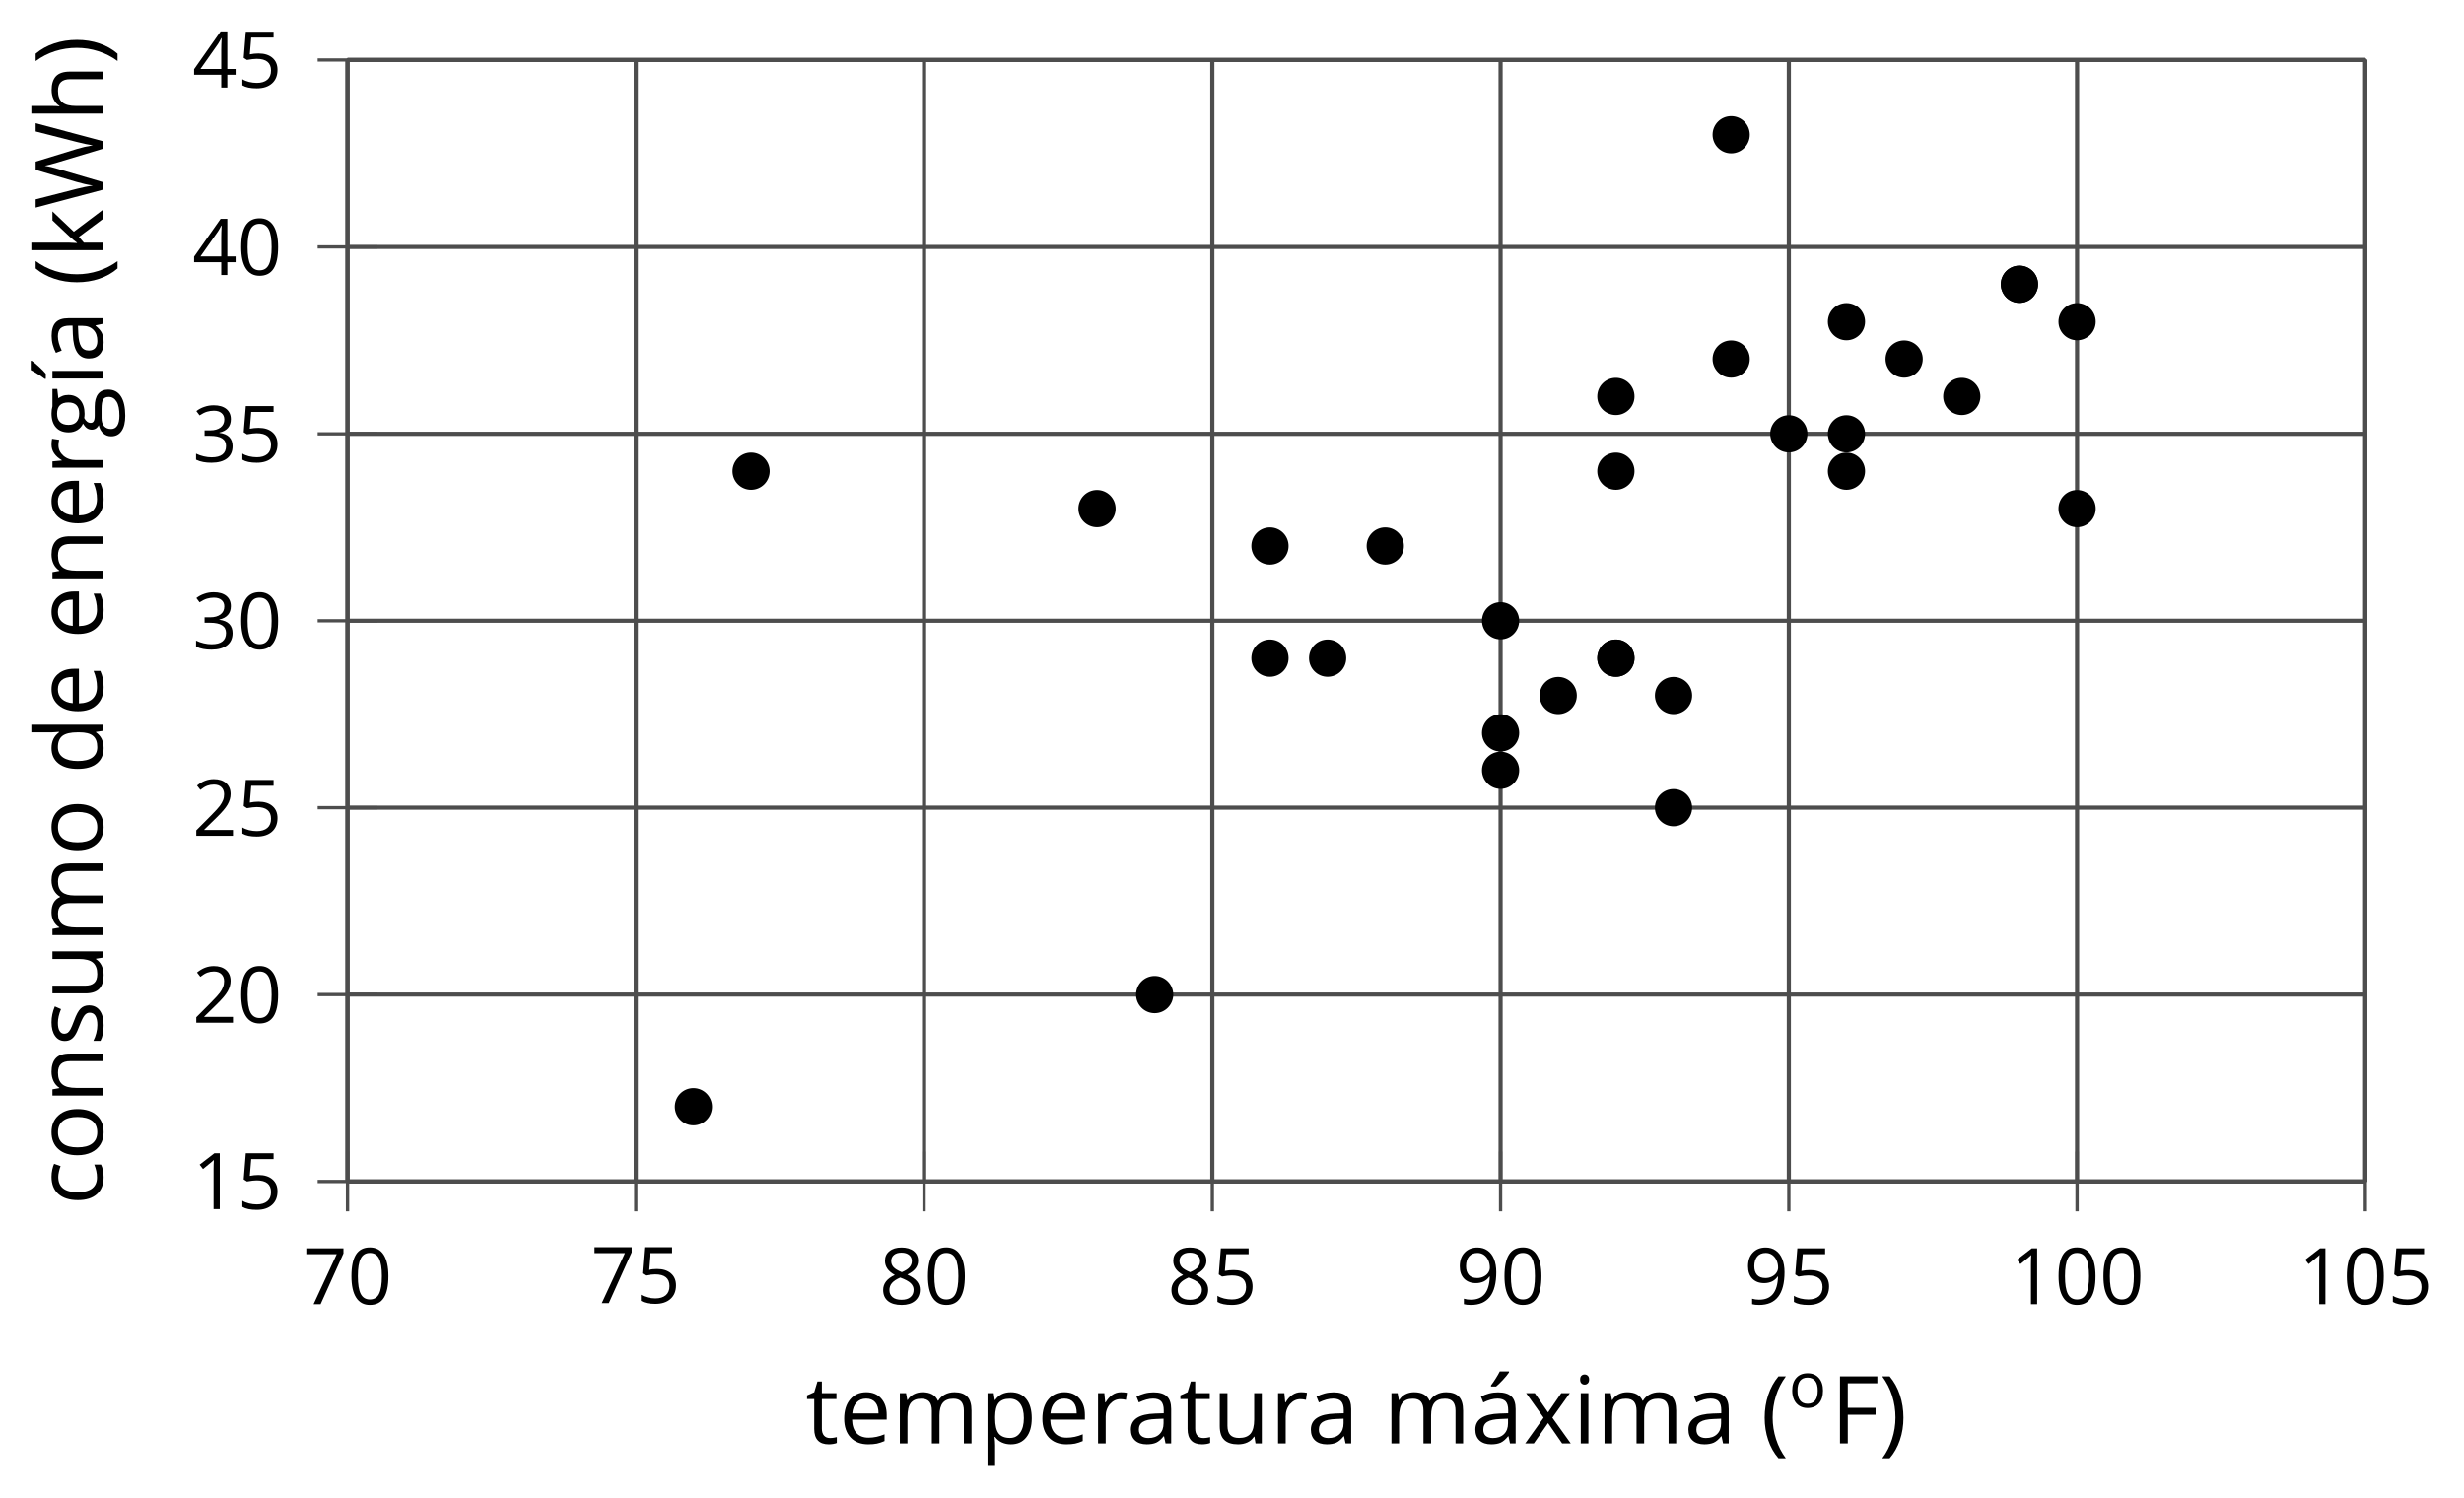 <?xml version='1.0' encoding='UTF-8'?>
<!-- This file was generated by dvisvgm 2.1.3 -->
<svg height='180.492pt' version='1.1' viewBox='-72 -72 296.942 180.492' width='296.942pt' xmlns='http://www.w3.org/2000/svg' xmlns:xlink='http://www.w3.org/1999/xlink'>
<defs>
<path d='M0.302 -2.066C0.302 -1.425 0.398 -0.825 0.586 -0.269S1.05 0.777 1.411 1.193H2C1.657 0.729 1.396 0.217 1.215 -0.346S0.943 -1.484 0.943 -2.074C0.943 -2.674 1.031 -3.256 1.208 -3.823C1.389 -4.39 1.654 -4.91 2.007 -5.385H1.411C1.053 -4.958 0.777 -4.46 0.589 -3.893C0.398 -3.326 0.302 -2.718 0.302 -2.066Z' id='g1-8'/>
<path d='M1.93 -2.066C1.93 -2.711 1.834 -3.319 1.646 -3.89C1.459 -4.457 1.182 -4.954 0.821 -5.385H0.225C0.578 -4.91 0.843 -4.39 1.024 -3.823C1.201 -3.256 1.289 -2.674 1.289 -2.074C1.289 -1.484 1.197 -0.906 1.017 -0.346C0.836 0.217 0.575 0.733 0.232 1.193H0.821C1.179 0.781 1.455 0.295 1.643 -0.262C1.834 -0.818 1.93 -1.422 1.93 -2.066Z' id='g1-9'/>
<path d='M3.937 -2.7C3.937 -3.599 3.786 -4.284 3.484 -4.759C3.179 -5.234 2.737 -5.47 2.151 -5.47C1.551 -5.47 1.105 -5.241 0.814 -4.788S0.376 -3.639 0.376 -2.7C0.376 -1.79 0.527 -1.101 0.829 -0.634C1.131 -0.162 1.573 0.074 2.151 0.074C2.755 0.074 3.204 -0.155 3.499 -0.615C3.79 -1.076 3.937 -1.768 3.937 -2.7ZM0.994 -2.7C0.994 -3.484 1.087 -4.052 1.271 -4.405C1.455 -4.762 1.75 -4.939 2.151 -4.939C2.56 -4.939 2.855 -4.759 3.035 -4.398C3.219 -4.041 3.311 -3.473 3.311 -2.7S3.219 -1.359 3.035 -0.994C2.855 -0.634 2.56 -0.453 2.151 -0.453C1.75 -0.453 1.455 -0.634 1.271 -0.987C1.087 -1.348 0.994 -1.915 0.994 -2.7Z' id='g1-16'/>
<path d='M2.634 0V-5.385H2.118L0.692 -4.284L1.017 -3.864C1.536 -4.287 1.831 -4.527 1.893 -4.582S2.015 -4.692 2.066 -4.744C2.048 -4.46 2.037 -4.158 2.037 -3.838V0H2.634Z' id='g1-17'/>
<path d='M3.908 0V-0.567H1.138V-0.597L2.317 -1.75C2.843 -2.262 3.201 -2.681 3.392 -3.017S3.68 -3.687 3.68 -4.029C3.68 -4.468 3.536 -4.814 3.249 -5.076C2.961 -5.333 2.564 -5.462 2.059 -5.462C1.473 -5.462 0.936 -5.256 0.438 -4.843L0.762 -4.427C1.009 -4.622 1.23 -4.755 1.429 -4.829C1.632 -4.902 1.842 -4.939 2.066 -4.939C2.376 -4.939 2.619 -4.855 2.792 -4.685C2.965 -4.519 3.053 -4.291 3.053 -4.004C3.053 -3.801 3.02 -3.61 2.95 -3.433S2.777 -3.076 2.641 -2.888S2.217 -2.39 1.786 -1.952L0.368 -0.527V0H3.908Z' id='g1-18'/>
<path d='M3.705 -4.118C3.705 -4.534 3.562 -4.862 3.271 -5.105C2.98 -5.341 2.575 -5.462 2.052 -5.462C1.731 -5.462 1.429 -5.414 1.142 -5.311C0.851 -5.215 0.597 -5.076 0.376 -4.902L0.685 -4.49C0.954 -4.663 1.19 -4.781 1.4 -4.843S1.831 -4.939 2.066 -4.939C2.376 -4.939 2.622 -4.866 2.799 -4.715C2.983 -4.564 3.072 -4.357 3.072 -4.096C3.072 -3.768 2.95 -3.51 2.704 -3.322C2.457 -3.138 2.125 -3.046 1.705 -3.046H1.168V-2.519H1.698C2.726 -2.519 3.238 -2.192 3.238 -1.54C3.238 -0.81 2.773 -0.446 1.842 -0.446C1.606 -0.446 1.355 -0.475 1.09 -0.538C0.829 -0.597 0.578 -0.685 0.346 -0.799V-0.217C0.571 -0.11 0.799 -0.033 1.039 0.007C1.274 0.052 1.536 0.074 1.82 0.074C2.475 0.074 2.98 -0.066 3.337 -0.339C3.694 -0.615 3.871 -1.013 3.871 -1.525C3.871 -1.882 3.768 -2.173 3.558 -2.394S3.028 -2.751 2.597 -2.807V-2.836C2.95 -2.91 3.223 -3.057 3.418 -3.274C3.61 -3.492 3.705 -3.775 3.705 -4.118Z' id='g1-19'/>
<path d='M4.162 -1.238V-1.794H3.363V-5.414H2.715L0.158 -1.772V-1.238H2.777V0H3.363V-1.238H4.162ZM2.777 -1.794H0.77L2.453 -4.188C2.556 -4.343 2.667 -4.538 2.785 -4.773H2.814C2.788 -4.332 2.777 -3.934 2.777 -3.584V-1.794Z' id='g1-20'/>
<path d='M2.052 -3.289C1.772 -3.289 1.492 -3.26 1.208 -3.204L1.344 -4.821H3.499V-5.385H0.821L0.619 -2.866L0.936 -2.663C1.326 -2.733 1.639 -2.77 1.871 -2.77C2.792 -2.77 3.252 -2.394 3.252 -1.643C3.252 -1.256 3.131 -0.961 2.895 -0.759C2.652 -0.556 2.317 -0.453 1.886 -0.453C1.639 -0.453 1.385 -0.486 1.131 -0.545C0.877 -0.611 0.663 -0.696 0.49 -0.807V-0.217C0.81 -0.022 1.271 0.074 1.878 0.074C2.501 0.074 2.991 -0.085 3.344 -0.401C3.702 -0.718 3.878 -1.157 3.878 -1.713C3.878 -2.203 3.716 -2.586 3.389 -2.866C3.064 -3.149 2.619 -3.289 2.052 -3.289Z' id='g1-21'/>
<path d='M1.05 0H1.727L3.93 -4.895V-5.385H0.346V-4.821H3.282L1.05 0Z' id='g1-23'/>
<path d='M2.151 -5.462C1.669 -5.462 1.282 -5.348 0.994 -5.112C0.704 -4.884 0.56 -4.571 0.56 -4.18C0.56 -3.904 0.634 -3.657 0.781 -3.433C0.928 -3.212 1.171 -3.006 1.51 -2.814C0.759 -2.471 0.383 -1.989 0.383 -1.374C0.383 -0.913 0.538 -0.556 0.847 -0.302C1.157 -0.052 1.599 0.074 2.173 0.074C2.715 0.074 3.142 -0.059 3.455 -0.324C3.768 -0.593 3.923 -0.95 3.923 -1.396C3.923 -1.698 3.831 -1.963 3.646 -2.195C3.462 -2.424 3.153 -2.641 2.715 -2.851C3.076 -3.031 3.337 -3.23 3.503 -3.448S3.75 -3.908 3.75 -4.173C3.75 -4.575 3.606 -4.891 3.319 -5.12S2.641 -5.462 2.151 -5.462ZM0.987 -1.359C0.987 -1.624 1.068 -1.853 1.234 -2.041C1.4 -2.232 1.665 -2.405 2.029 -2.564C2.505 -2.39 2.84 -2.21 3.031 -2.026C3.223 -1.838 3.319 -1.628 3.319 -1.389C3.319 -1.09 3.215 -0.855 3.013 -0.681S2.523 -0.424 2.158 -0.424C1.786 -0.424 1.499 -0.505 1.296 -0.67C1.09 -0.836 0.987 -1.064 0.987 -1.359ZM2.144 -4.965C2.457 -4.965 2.7 -4.891 2.88 -4.744C3.057 -4.6 3.145 -4.401 3.145 -4.155C3.145 -3.93 3.072 -3.731 2.925 -3.562C2.781 -3.392 2.53 -3.234 2.18 -3.087C1.79 -3.249 1.521 -3.411 1.378 -3.573S1.16 -3.93 1.16 -4.155C1.16 -4.401 1.249 -4.597 1.422 -4.744S1.838 -4.965 2.144 -4.965Z' id='g1-24'/>
<path d='M3.908 -3.087C3.908 -3.576 3.834 -4 3.687 -4.361C3.54 -4.718 3.33 -4.994 3.057 -5.179C2.781 -5.37 2.46 -5.462 2.096 -5.462C1.584 -5.462 1.175 -5.3 0.862 -4.976C0.545 -4.652 0.39 -4.21 0.39 -3.65C0.39 -3.138 0.53 -2.74 0.81 -2.457S1.47 -2.029 1.945 -2.029C2.225 -2.029 2.475 -2.085 2.7 -2.188C2.925 -2.298 3.101 -2.453 3.238 -2.656H3.282C3.256 -1.901 3.09 -1.344 2.792 -0.98C2.49 -0.611 2.044 -0.431 1.455 -0.431C1.204 -0.431 0.98 -0.464 0.785 -0.527V0C0.95 0.048 1.179 0.074 1.462 0.074C3.094 0.074 3.908 -0.98 3.908 -3.087ZM2.096 -4.939C2.328 -4.939 2.534 -4.877 2.718 -4.751C2.895 -4.626 3.039 -4.453 3.138 -4.236S3.289 -3.779 3.289 -3.521C3.289 -3.348 3.234 -3.186 3.127 -3.028S2.873 -2.748 2.681 -2.656C2.497 -2.564 2.291 -2.519 2.066 -2.519C1.705 -2.519 1.436 -2.622 1.26 -2.821C1.083 -3.028 0.994 -3.304 0.994 -3.657C0.994 -4.059 1.09 -4.376 1.282 -4.6S1.746 -4.939 2.096 -4.939Z' id='g1-25'/>
<path d='M1.366 0V-2.302H3.599V-2.858H1.366V-4.829H3.742V-5.385H0.74V0H1.366Z' id='g1-38'/>
<path d='M5.44 0L6.88 -5.385H6.217L5.37 -2.066C5.241 -1.565 5.153 -1.142 5.105 -0.792C5.024 -1.271 4.925 -1.702 4.807 -2.081L3.794 -5.385H3.131L2.166 -2.111C2.037 -1.68 1.937 -1.241 1.871 -0.792C1.816 -1.171 1.731 -1.591 1.613 -2.059L0.762 -5.385H0.099L1.532 0H2.151L3.204 -3.584C3.322 -3.971 3.407 -4.324 3.462 -4.648C3.466 -4.6 3.499 -4.453 3.562 -4.21S3.683 -3.764 3.735 -3.606L4.821 0H5.44Z' id='g1-55'/>
<path d='M3.131 0H3.584V-2.755C3.584 -3.227 3.47 -3.569 3.234 -3.783C3.006 -3.996 2.648 -4.103 2.166 -4.103C1.926 -4.103 1.691 -4.074 1.451 -4.011C1.215 -3.948 0.998 -3.864 0.799 -3.757L0.987 -3.289C1.411 -3.495 1.794 -3.599 2.129 -3.599C2.427 -3.599 2.645 -3.521 2.785 -3.374C2.917 -3.219 2.987 -2.987 2.987 -2.67V-2.42L2.302 -2.398C0.998 -2.357 0.346 -1.93 0.346 -1.116C0.346 -0.737 0.46 -0.442 0.685 -0.236C0.913 -0.029 1.227 0.074 1.628 0.074C1.926 0.074 2.177 0.029 2.379 -0.059C2.578 -0.151 2.777 -0.32 2.98 -0.575H3.009L3.131 0ZM1.75 -0.431C1.51 -0.431 1.322 -0.49 1.186 -0.604C1.053 -0.718 0.987 -0.888 0.987 -1.109C0.987 -1.392 1.094 -1.599 1.311 -1.731C1.525 -1.867 1.875 -1.941 2.361 -1.959L2.972 -1.985V-1.621C2.972 -1.245 2.866 -0.954 2.645 -0.744C2.431 -0.534 2.129 -0.431 1.75 -0.431Z' id='g1-65'/>
<path d='M2.262 0.074C2.67 0.074 3.013 0.004 3.282 -0.136V-0.678C2.928 -0.534 2.582 -0.46 2.247 -0.46C1.853 -0.46 1.558 -0.593 1.355 -0.858C1.157 -1.123 1.057 -1.503 1.057 -2C1.057 -3.046 1.466 -3.569 2.287 -3.569C2.409 -3.569 2.552 -3.551 2.711 -3.514C2.869 -3.481 3.017 -3.436 3.153 -3.381L3.341 -3.901C3.23 -3.956 3.079 -4.007 2.884 -4.048S2.497 -4.111 2.302 -4.111C1.702 -4.111 1.238 -3.926 0.913 -3.558C0.586 -3.19 0.424 -2.667 0.424 -1.993C0.424 -1.333 0.582 -0.825 0.906 -0.464C1.223 -0.107 1.676 0.074 2.262 0.074Z' id='g1-67'/>
<path d='M3.396 -0.541L3.477 0H3.974V-5.731H3.363V-4.088L3.378 -3.805L3.403 -3.514H3.355C3.064 -3.912 2.645 -4.111 2.096 -4.111C1.569 -4.111 1.16 -3.926 0.866 -3.558S0.424 -2.674 0.424 -2.007S0.571 -0.829 0.862 -0.468C1.157 -0.107 1.569 0.074 2.096 0.074C2.659 0.074 3.079 -0.133 3.363 -0.541H3.396ZM2.173 -0.438C1.808 -0.438 1.529 -0.571 1.341 -0.832S1.057 -1.484 1.057 -2C1.057 -2.508 1.153 -2.902 1.341 -3.182C1.532 -3.459 1.808 -3.599 2.166 -3.599C2.582 -3.599 2.888 -3.477 3.079 -3.234C3.267 -2.987 3.363 -2.578 3.363 -2.007V-1.878C3.363 -1.374 3.271 -1.006 3.079 -0.781C2.895 -0.552 2.589 -0.438 2.173 -0.438Z' id='g1-68'/>
<path d='M2.354 0.074C2.626 0.074 2.858 0.052 3.05 0.015C3.245 -0.029 3.448 -0.096 3.665 -0.188V-0.733C3.241 -0.552 2.81 -0.46 2.376 -0.46C1.963 -0.46 1.643 -0.582 1.414 -0.829C1.19 -1.076 1.068 -1.433 1.057 -1.908H3.838V-2.295C3.838 -2.84 3.691 -3.278 3.396 -3.61C3.101 -3.945 2.7 -4.111 2.195 -4.111C1.654 -4.111 1.227 -3.919 0.906 -3.536C0.582 -3.153 0.424 -2.637 0.424 -1.985C0.424 -1.341 0.597 -0.836 0.943 -0.471C1.285 -0.107 1.757 0.074 2.354 0.074ZM2.188 -3.599C2.508 -3.599 2.751 -3.495 2.925 -3.293C3.098 -3.087 3.182 -2.792 3.182 -2.405H1.072C1.105 -2.777 1.219 -3.072 1.414 -3.282C1.606 -3.492 1.864 -3.599 2.188 -3.599Z' id='g1-69'/>
<path d='M3.952 -4.037H2.556C2.387 -4.085 2.195 -4.111 1.985 -4.111C1.499 -4.111 1.123 -3.993 0.858 -3.75C0.593 -3.514 0.46 -3.171 0.46 -2.729C0.46 -2.464 0.527 -2.228 0.656 -2.022C0.788 -1.816 0.958 -1.669 1.168 -1.584C0.998 -1.481 0.873 -1.374 0.796 -1.263S0.678 -1.024 0.678 -0.877C0.678 -0.748 0.715 -0.634 0.781 -0.534C0.855 -0.435 0.939 -0.365 1.042 -0.317C0.759 -0.254 0.538 -0.133 0.379 0.048S0.144 0.438 0.144 0.685C0.144 1.042 0.287 1.322 0.575 1.518C0.858 1.713 1.267 1.812 1.794 1.812C2.483 1.812 3.006 1.694 3.363 1.459C3.72 1.227 3.901 0.884 3.901 0.438C3.901 0.088 3.783 -0.18 3.551 -0.365C3.315 -0.549 2.98 -0.641 2.541 -0.641H1.827C1.606 -0.641 1.451 -0.667 1.359 -0.722C1.267 -0.773 1.223 -0.855 1.223 -0.965C1.223 -1.175 1.352 -1.348 1.613 -1.484C1.72 -1.466 1.831 -1.455 1.952 -1.455C2.424 -1.455 2.796 -1.573 3.064 -1.808S3.47 -2.361 3.47 -2.755C3.47 -2.928 3.444 -3.087 3.389 -3.227C3.333 -3.363 3.274 -3.477 3.204 -3.562L3.952 -3.65V-4.037ZM0.733 0.678C0.733 0.431 0.81 0.239 0.965 0.107S1.337 -0.092 1.613 -0.092H2.346C2.718 -0.092 2.972 -0.052 3.109 0.037C3.245 0.118 3.311 0.273 3.311 0.49C3.311 0.751 3.19 0.961 2.939 1.112C2.696 1.267 2.313 1.344 1.801 1.344C1.459 1.344 1.193 1.289 1.009 1.175S0.733 0.895 0.733 0.678ZM1.064 -2.744C1.064 -3.05 1.142 -3.278 1.296 -3.433S1.672 -3.665 1.959 -3.665C2.564 -3.665 2.866 -3.363 2.866 -2.755C2.866 -2.177 2.567 -1.886 1.971 -1.886C1.687 -1.886 1.462 -1.959 1.304 -2.103S1.064 -2.46 1.064 -2.744Z' id='g1-71'/>
<path d='M3.411 0H4.022V-2.634C4.022 -3.145 3.897 -3.518 3.654 -3.75C3.403 -3.985 3.035 -4.103 2.541 -4.103C2.258 -4.103 2.004 -4.048 1.783 -3.934C1.558 -3.823 1.389 -3.672 1.267 -3.477H1.23C1.249 -3.613 1.26 -3.786 1.26 -3.996V-5.731H0.648V0H1.26V-2.111C1.26 -2.637 1.355 -3.013 1.554 -3.245C1.746 -3.477 2.059 -3.591 2.483 -3.591C2.803 -3.591 3.035 -3.51 3.186 -3.348S3.411 -2.939 3.411 -2.611V0Z' id='g1-72'/>
<path d='M1.26 0V-4.037H0.648V0H1.26ZM0.597 -5.131C0.597 -4.994 0.63 -4.891 0.7 -4.825C0.77 -4.755 0.855 -4.722 0.958 -4.722C1.057 -4.722 1.142 -4.755 1.212 -4.825C1.282 -4.891 1.319 -4.994 1.319 -5.131S1.282 -5.37 1.212 -5.436S1.057 -5.536 0.958 -5.536C0.855 -5.536 0.77 -5.503 0.7 -5.436C0.63 -5.374 0.597 -5.271 0.597 -5.131Z' id='g1-73'/>
<path d='M1.252 -2.066H1.223C1.241 -2.35 1.252 -2.556 1.252 -2.692V-5.731H0.648V0H1.252V-1.51L1.713 -1.908L3.138 0H3.878L2.129 -2.317L3.764 -4.037H3.039L1.735 -2.656C1.518 -2.413 1.359 -2.217 1.252 -2.066Z' id='g1-75'/>
<path d='M5.794 0H6.405V-2.634C6.405 -3.149 6.291 -3.525 6.063 -3.757C5.838 -3.993 5.495 -4.111 5.039 -4.111C4.748 -4.111 4.486 -4.048 4.258 -3.926S3.856 -3.635 3.735 -3.425H3.705C3.51 -3.882 3.098 -4.111 2.468 -4.111C2.206 -4.111 1.974 -4.055 1.761 -3.945C1.554 -3.834 1.389 -3.68 1.274 -3.484H1.245L1.145 -4.037H0.648V0H1.26V-2.118C1.26 -2.641 1.348 -3.017 1.525 -3.249C1.705 -3.477 1.985 -3.591 2.368 -3.591C2.659 -3.591 2.877 -3.51 3.013 -3.352C3.149 -3.19 3.219 -2.947 3.219 -2.626V0H3.831V-2.254C3.831 -2.707 3.923 -3.046 4.103 -3.263S4.567 -3.591 4.947 -3.591C5.238 -3.591 5.451 -3.51 5.587 -3.352C5.724 -3.19 5.794 -2.947 5.794 -2.626V0Z' id='g1-77'/>
<path d='M3.411 0H4.022V-2.634C4.022 -3.149 3.901 -3.525 3.654 -3.757C3.407 -3.993 3.042 -4.111 2.556 -4.111C2.28 -4.111 2.026 -4.055 1.801 -3.948C1.576 -3.838 1.4 -3.683 1.274 -3.484H1.245L1.145 -4.037H0.648V0H1.26V-2.118C1.26 -2.645 1.359 -3.02 1.554 -3.249S2.059 -3.591 2.483 -3.591C2.803 -3.591 3.035 -3.51 3.186 -3.348S3.411 -2.939 3.411 -2.611V0Z' id='g1-78'/>
<path d='M4.133 -2.022C4.133 -2.663 3.967 -3.171 3.632 -3.547C3.3 -3.923 2.851 -4.111 2.287 -4.111C1.702 -4.111 1.245 -3.926 0.917 -3.558C0.589 -3.193 0.424 -2.681 0.424 -2.022C0.424 -1.599 0.501 -1.227 0.652 -0.91S1.02 -0.35 1.3 -0.18S1.901 0.074 2.262 0.074C2.847 0.074 3.304 -0.11 3.635 -0.479C3.967 -0.851 4.133 -1.363 4.133 -2.022ZM1.057 -2.022C1.057 -2.541 1.16 -2.936 1.363 -3.197S1.867 -3.591 2.269 -3.591C2.674 -3.591 2.98 -3.459 3.19 -3.19C3.396 -2.925 3.499 -2.534 3.499 -2.022C3.499 -1.503 3.396 -1.112 3.19 -0.84C2.98 -0.575 2.678 -0.438 2.276 -0.438S1.573 -0.575 1.366 -0.843S1.057 -1.506 1.057 -2.022Z' id='g1-79'/>
<path d='M2.527 0.074C3.053 0.074 3.462 -0.11 3.757 -0.479C4.055 -0.843 4.203 -1.359 4.203 -2.022C4.203 -2.681 4.059 -3.197 3.764 -3.562C3.477 -3.926 3.061 -4.111 2.527 -4.111C2.258 -4.111 2.018 -4.063 1.808 -3.963S1.418 -3.705 1.26 -3.484H1.23L1.145 -4.037H0.648V1.812H1.26V0.151C1.26 -0.059 1.245 -0.284 1.215 -0.519H1.26C1.407 -0.317 1.591 -0.169 1.805 -0.074C2.026 0.026 2.265 0.074 2.527 0.074ZM2.438 -3.591C2.796 -3.591 3.076 -3.455 3.271 -3.19C3.47 -2.917 3.569 -2.534 3.569 -2.029C3.569 -1.532 3.47 -1.145 3.271 -0.862C3.076 -0.578 2.803 -0.438 2.453 -0.438C2.037 -0.438 1.731 -0.56 1.543 -0.803C1.355 -1.05 1.26 -1.455 1.26 -2.022V-2.158C1.263 -2.656 1.359 -3.02 1.543 -3.249S2.026 -3.591 2.438 -3.591Z' id='g1-80'/>
<path d='M2.49 -4.111C2.236 -4.111 2.004 -4.041 1.794 -3.897S1.403 -3.551 1.252 -3.289H1.223L1.153 -4.037H0.648V0H1.26V-2.166C1.26 -2.56 1.378 -2.891 1.606 -3.157C1.842 -3.422 2.118 -3.554 2.446 -3.554C2.575 -3.554 2.722 -3.536 2.888 -3.499L2.972 -4.066C2.829 -4.096 2.67 -4.111 2.49 -4.111Z' id='g1-82'/>
<path d='M3.252 -1.101C3.252 -1.37 3.168 -1.591 2.998 -1.768C2.832 -1.945 2.508 -2.122 2.029 -2.295C1.68 -2.424 1.444 -2.523 1.322 -2.593S1.112 -2.733 1.053 -2.81C1.002 -2.888 0.972 -2.98 0.972 -3.087C0.972 -3.245 1.046 -3.37 1.193 -3.462S1.558 -3.599 1.849 -3.599C2.177 -3.599 2.545 -3.514 2.95 -3.348L3.168 -3.845C2.751 -4.022 2.328 -4.111 1.893 -4.111C1.425 -4.111 1.061 -4.015 0.792 -3.823C0.523 -3.635 0.39 -3.374 0.39 -3.046C0.39 -2.862 0.427 -2.704 0.508 -2.571C0.582 -2.438 0.7 -2.32 0.862 -2.217C1.017 -2.111 1.285 -1.989 1.661 -1.849C2.055 -1.698 2.32 -1.565 2.46 -1.451C2.593 -1.341 2.663 -1.208 2.663 -1.05C2.663 -0.84 2.578 -0.685 2.405 -0.582C2.232 -0.483 1.989 -0.431 1.669 -0.431C1.462 -0.431 1.249 -0.46 1.024 -0.516C0.803 -0.571 0.597 -0.648 0.401 -0.748V-0.18C0.7 -0.011 1.12 0.074 1.654 0.074C2.158 0.074 2.552 -0.029 2.832 -0.232S3.252 -0.726 3.252 -1.101Z' id='g1-83'/>
<path d='M1.952 -0.431C1.75 -0.431 1.591 -0.497 1.477 -0.626S1.304 -0.943 1.304 -1.186V-3.562H2.475V-4.037H1.304V-4.972H0.95L0.692 -4.111L0.114 -3.856V-3.562H0.692V-1.16C0.692 -0.339 1.083 0.074 1.864 0.074C1.967 0.074 2.085 0.063 2.21 0.044C2.343 0.022 2.438 -0.004 2.505 -0.037V-0.505C2.446 -0.486 2.365 -0.471 2.265 -0.457C2.166 -0.438 2.059 -0.431 1.952 -0.431Z' id='g1-84'/>
<path d='M1.223 -4.037H0.604V-1.396C0.604 -0.884 0.726 -0.508 0.972 -0.276C1.215 -0.044 1.584 0.074 2.074 0.074C2.357 0.074 2.611 0.022 2.836 -0.085C3.057 -0.192 3.23 -0.343 3.355 -0.541H3.389L3.477 0H3.982V-4.037H3.37V-1.915C3.37 -1.392 3.271 -1.017 3.079 -0.785C2.88 -0.552 2.575 -0.438 2.151 -0.438C1.831 -0.438 1.599 -0.519 1.448 -0.681S1.223 -1.09 1.223 -1.418V-4.037Z' id='g1-85'/>
<path d='M1.621 -2.066L0.144 0H0.836L1.978 -1.635L3.109 0H3.801L2.324 -2.066L3.727 -4.037H3.039L1.978 -2.49L0.913 -4.037H0.217L1.621 -2.066Z' id='g1-88'/>
<path d='M3.131 0H3.584V-2.755C3.584 -3.227 3.47 -3.569 3.234 -3.783C3.006 -3.996 2.648 -4.103 2.166 -4.103C1.926 -4.103 1.691 -4.074 1.451 -4.011C1.215 -3.948 0.998 -3.864 0.799 -3.757L0.987 -3.289C1.411 -3.495 1.794 -3.599 2.129 -3.599C2.427 -3.599 2.645 -3.521 2.785 -3.374C2.917 -3.219 2.987 -2.987 2.987 -2.67V-2.42L2.302 -2.398C0.998 -2.357 0.346 -1.93 0.346 -1.116C0.346 -0.737 0.46 -0.442 0.685 -0.236C0.913 -0.029 1.227 0.074 1.628 0.074C1.926 0.074 2.177 0.029 2.379 -0.059C2.578 -0.151 2.777 -0.32 2.98 -0.575H3.009L3.131 0ZM1.75 -0.431C1.51 -0.431 1.322 -0.49 1.186 -0.604C1.053 -0.718 0.987 -0.888 0.987 -1.109C0.987 -1.392 1.094 -1.599 1.311 -1.731C1.525 -1.867 1.875 -1.941 2.361 -1.959L2.972 -1.985V-1.621C2.972 -1.245 2.866 -0.954 2.645 -0.744C2.431 -0.534 2.129 -0.431 1.75 -0.431ZM1.606 -4.663V-4.571H2.015C2.173 -4.7 2.357 -4.88 2.571 -5.112S2.947 -5.543 3.053 -5.702V-5.779H2.309C2.232 -5.621 2.125 -5.433 1.985 -5.215C1.853 -4.998 1.724 -4.814 1.606 -4.663Z' id='g1-160'/>
<path d='M1.26 0V-4.037H0.648V0H1.26ZM0.622 -4.663V-4.571H1.031C1.19 -4.7 1.374 -4.88 1.587 -5.112S1.963 -5.543 2.07 -5.702V-5.779H1.326C1.249 -5.621 1.142 -5.433 1.002 -5.215C0.869 -4.998 0.74 -4.814 0.622 -4.663Z' id='g1-172'/>
<use id='g9-16' transform='scale(1.25)' xlink:href='#g1-16'/>
<use id='g9-17' transform='scale(1.25)' xlink:href='#g1-17'/>
<use id='g9-18' transform='scale(1.25)' xlink:href='#g1-18'/>
<use id='g9-19' transform='scale(1.25)' xlink:href='#g1-19'/>
<use id='g9-20' transform='scale(1.25)' xlink:href='#g1-20'/>
<use id='g9-21' transform='scale(1.25)' xlink:href='#g1-21'/>
<use id='g9-23' transform='scale(1.25)' xlink:href='#g1-23'/>
<use id='g9-24' transform='scale(1.25)' xlink:href='#g1-24'/>
<use id='g9-25' transform='scale(1.25)' xlink:href='#g1-25'/>
<use id='g11-8' transform='scale(1.5)' xlink:href='#g1-8'/>
<use id='g11-9' transform='scale(1.5)' xlink:href='#g1-9'/>
<use id='g11-38' transform='scale(1.5)' xlink:href='#g1-38'/>
<use id='g11-55' transform='scale(1.5)' xlink:href='#g1-55'/>
<use id='g11-65' transform='scale(1.5)' xlink:href='#g1-65'/>
<use id='g11-67' transform='scale(1.5)' xlink:href='#g1-67'/>
<use id='g11-68' transform='scale(1.5)' xlink:href='#g1-68'/>
<use id='g11-69' transform='scale(1.5)' xlink:href='#g1-69'/>
<use id='g11-71' transform='scale(1.5)' xlink:href='#g1-71'/>
<use id='g11-72' transform='scale(1.5)' xlink:href='#g1-72'/>
<use id='g11-73' transform='scale(1.5)' xlink:href='#g1-73'/>
<use id='g11-75' transform='scale(1.5)' xlink:href='#g1-75'/>
<use id='g11-77' transform='scale(1.5)' xlink:href='#g1-77'/>
<use id='g11-78' transform='scale(1.5)' xlink:href='#g1-78'/>
<use id='g11-79' transform='scale(1.5)' xlink:href='#g1-79'/>
<use id='g11-80' transform='scale(1.5)' xlink:href='#g1-80'/>
<use id='g11-82' transform='scale(1.5)' xlink:href='#g1-82'/>
<use id='g11-83' transform='scale(1.5)' xlink:href='#g1-83'/>
<use id='g11-84' transform='scale(1.5)' xlink:href='#g1-84'/>
<use id='g11-85' transform='scale(1.5)' xlink:href='#g1-85'/>
<use id='g11-88' transform='scale(1.5)' xlink:href='#g1-88'/>
<use id='g11-160' transform='scale(1.5)' xlink:href='#g1-160'/>
<use id='g11-172' transform='scale(1.5)' xlink:href='#g1-172'/>
</defs>
<g id='page1'>
<path d='M-30.113 70.394V-64.77M4.625 70.394V-64.77M39.363 70.394V-64.77M74.101 70.394V-64.77M108.84 70.394V-64.77M143.578 70.394V-64.77M178.312 70.394V-64.77M213.051 70.394V-64.77' fill='none' stroke='#4d4d4d' stroke-linejoin='bevel' stroke-miterlimit='10.037' stroke-width='0.5'/>
<path d='M-30.113 70.394H213.051M-30.113 47.867H213.051M-30.113 25.34H213.051M-30.113 2.812H213.051M-30.113 -19.715H213.051M-30.113 -42.242H213.051M-30.113 -64.77H213.051' fill='none' stroke='#4d4d4d' stroke-linejoin='bevel' stroke-miterlimit='10.037' stroke-width='0.5'/>
<path d='M-30.113 73.996V66.797M4.625 73.996V66.797M39.363 73.996V66.797M74.101 73.996V66.797M108.84 73.996V66.797M143.578 73.996V66.797M178.312 73.996V66.797M213.051 73.996V66.797' fill='none' stroke='#4d4d4d' stroke-linejoin='bevel' stroke-miterlimit='10.037' stroke-width='0.4'/>
<path d='M-33.715 70.394H-26.512M-33.715 47.867H-26.512M-33.715 25.34H-26.512M-33.715 2.812H-26.512M-33.715 -19.715H-26.512M-33.715 -42.242H-26.512M-33.715 -64.77H-26.512' fill='none' stroke='#4d4d4d' stroke-linejoin='bevel' stroke-miterlimit='10.037' stroke-width='0.4'/>
<path d='M-30.113 70.394V-64.77H213.051V70.394H-30.113Z' fill='none' stroke='#4d4d4d' stroke-linejoin='bevel' stroke-miterlimit='10.037' stroke-width='0.5'/>
<g transform='matrix(1 0 0 1 -47.291 52.88)'>
<use x='11.773' xlink:href='#g9-23' y='32.299'/>
<use x='17.178' xlink:href='#g9-16' y='32.299'/>
</g>
<g transform='matrix(1 0 0 1 -12.553 52.752)'>
<use x='11.773' xlink:href='#g9-23' y='32.299'/>
<use x='17.178' xlink:href='#g9-21' y='32.299'/>
</g>
<g transform='matrix(1 0 0 1 22.185 52.88)'>
<use x='11.773' xlink:href='#g9-24' y='32.299'/>
<use x='17.178' xlink:href='#g9-16' y='32.299'/>
</g>
<g transform='matrix(1 0 0 1 56.923 52.88)'>
<use x='11.773' xlink:href='#g9-24' y='32.299'/>
<use x='17.178' xlink:href='#g9-21' y='32.299'/>
</g>
<g transform='matrix(1 0 0 1 91.661 52.88)'>
<use x='11.773' xlink:href='#g9-25' y='32.299'/>
<use x='17.178' xlink:href='#g9-16' y='32.299'/>
</g>
<g transform='matrix(1 0 0 1 126.399 52.88)'>
<use x='11.773' xlink:href='#g9-25' y='32.299'/>
<use x='17.178' xlink:href='#g9-21' y='32.299'/>
</g>
<g transform='matrix(1 0 0 1 158.435 52.88)'>
<use x='11.773' xlink:href='#g9-17' y='32.299'/>
<use x='17.178' xlink:href='#g9-16' y='32.299'/>
<use x='22.582' xlink:href='#g9-16' y='32.299'/>
</g>
<g transform='matrix(1 0 0 1 193.173 52.88)'>
<use x='11.773' xlink:href='#g9-17' y='32.299'/>
<use x='17.178' xlink:href='#g9-16' y='32.299'/>
<use x='22.582' xlink:href='#g9-21' y='32.299'/>
</g>
<g transform='matrix(1 0 0 1 -60.58 41.423)'>
<use x='11.773' xlink:href='#g9-17' y='32.299'/>
<use x='17.178' xlink:href='#g9-21' y='32.299'/>
</g>
<g transform='matrix(1 0 0 1 -60.58 18.96)'>
<use x='11.773' xlink:href='#g9-18' y='32.299'/>
<use x='17.178' xlink:href='#g9-16' y='32.299'/>
</g>
<g transform='matrix(1 0 0 1 -60.58 -3.568)'>
<use x='11.773' xlink:href='#g9-18' y='32.299'/>
<use x='17.178' xlink:href='#g9-21' y='32.299'/>
</g>
<g transform='matrix(1 0 0 1 -60.58 -26.096)'>
<use x='11.773' xlink:href='#g9-19' y='32.299'/>
<use x='17.178' xlink:href='#g9-16' y='32.299'/>
</g>
<g transform='matrix(1 0 0 1 -60.58 -48.624)'>
<use x='11.773' xlink:href='#g9-19' y='32.299'/>
<use x='17.178' xlink:href='#g9-21' y='32.299'/>
</g>
<g transform='matrix(1 0 0 1 -60.58 -71.152)'>
<use x='11.773' xlink:href='#g9-20' y='32.299'/>
<use x='17.178' xlink:href='#g9-16' y='32.299'/>
</g>
<g transform='matrix(1 0 0 1 -60.58 -93.743)'>
<use x='11.773' xlink:href='#g9-20' y='32.299'/>
<use x='17.178' xlink:href='#g9-21' y='32.299'/>
</g>
<path d='M138.621 -28.727C138.621 -29.828 137.73 -30.719 136.629 -30.719C135.527 -30.719 134.637 -29.828 134.637 -28.727C134.637 -27.625 135.527 -26.734 136.629 -26.734C137.73 -26.734 138.621 -27.625 138.621 -28.727Z'/>
<path d='M138.621 -28.727C138.621 -29.828 137.73 -30.719 136.629 -30.719C135.527 -30.719 134.637 -29.828 134.637 -28.727C134.637 -27.625 135.527 -26.734 136.629 -26.734C137.73 -26.734 138.621 -27.625 138.621 -28.727Z' fill='none' stroke='#000000' stroke-linejoin='bevel' stroke-miterlimit='10.037' stroke-width='0.5'/>
<path d='M83.039 7.316C83.039 6.219 82.148 5.324 81.047 5.324C79.949 5.324 79.055 6.219 79.055 7.316C79.055 8.418 79.949 9.312 81.047 9.312C82.148 9.312 83.039 8.418 83.039 7.316Z'/>
<path d='M83.039 7.316C83.039 6.219 82.148 5.324 81.047 5.324C79.949 5.324 79.055 6.219 79.055 7.316C79.055 8.418 79.949 9.312 81.047 9.312C82.148 9.312 83.039 8.418 83.039 7.316Z' fill='none' stroke='#000000' stroke-linejoin='bevel' stroke-miterlimit='10.037' stroke-width='0.5'/>
<path d='M124.726 7.316C124.726 6.219 123.836 5.324 122.734 5.324C121.633 5.324 120.742 6.219 120.742 7.316C120.742 8.418 121.633 9.312 122.734 9.312C123.836 9.312 124.726 8.418 124.726 7.316Z'/>
<path d='M124.726 7.316C124.726 6.219 123.836 5.324 122.734 5.324C121.633 5.324 120.742 6.219 120.742 7.316C120.742 8.418 121.633 9.312 122.734 9.312C123.836 9.312 124.726 8.418 124.726 7.316Z' fill='none' stroke='#000000' stroke-linejoin='bevel' stroke-miterlimit='10.037' stroke-width='0.5'/>
<path d='M152.515 -33.23C152.515 -34.332 151.625 -35.223 150.523 -35.223C149.422 -35.223 148.531 -34.332 148.531 -33.23C148.531 -32.133 149.422 -31.238 150.523 -31.238C151.625 -31.238 152.515 -32.133 152.515 -33.23Z'/>
<path d='M152.515 -33.23C152.515 -34.332 151.625 -35.223 150.523 -35.223C149.422 -35.223 148.531 -34.332 148.531 -33.23C148.531 -32.133 149.422 -31.238 150.523 -31.238C151.625 -31.238 152.515 -32.133 152.515 -33.23Z' fill='none' stroke='#000000' stroke-linejoin='bevel' stroke-miterlimit='10.037' stroke-width='0.5'/>
<path d='M159.465 -28.727C159.465 -29.828 158.57 -30.719 157.473 -30.719C156.371 -30.719 155.48 -29.828 155.48 -28.727C155.48 -27.625 156.371 -26.734 157.473 -26.734C158.57 -26.734 159.465 -27.625 159.465 -28.727Z'/>
<path d='M159.465 -28.727C159.465 -29.828 158.57 -30.719 157.473 -30.719C156.371 -30.719 155.48 -29.828 155.48 -28.727C155.48 -27.625 156.371 -26.734 157.473 -26.734C158.57 -26.734 159.465 -27.625 159.465 -28.727Z' fill='none' stroke='#000000' stroke-linejoin='bevel' stroke-miterlimit='10.037' stroke-width='0.5'/>
<path d='M124.726 -15.211C124.726 -16.309 123.836 -17.203 122.734 -17.203C121.633 -17.203 120.742 -16.309 120.742 -15.211C120.742 -14.109 121.633 -13.219 122.734 -13.219C123.836 -13.219 124.726 -14.109 124.726 -15.211Z'/>
<path d='M124.726 -15.211C124.726 -16.309 123.836 -17.203 122.734 -17.203C121.633 -17.203 120.742 -16.309 120.742 -15.211C120.742 -14.109 121.633 -13.219 122.734 -13.219C123.836 -13.219 124.726 -14.109 124.726 -15.211Z' fill='none' stroke='#000000' stroke-linejoin='bevel' stroke-miterlimit='10.037' stroke-width='0.5'/>
<path d='M166.41 -24.223C166.41 -25.32 165.519 -26.215 164.418 -26.215C163.32 -26.215 162.426 -25.32 162.426 -24.223C162.426 -23.121 163.32 -22.227 164.418 -22.227C165.519 -22.227 166.41 -23.121 166.41 -24.223Z'/>
<path d='M166.41 -24.223C166.41 -25.32 165.519 -26.215 164.418 -26.215C163.32 -26.215 162.426 -25.32 162.426 -24.223C162.426 -23.121 163.32 -22.227 164.418 -22.227C165.519 -22.227 166.41 -23.121 166.41 -24.223Z' fill='none' stroke='#000000' stroke-linejoin='bevel' stroke-miterlimit='10.037' stroke-width='0.5'/>
<path d='M180.308 -10.703C180.308 -11.805 179.414 -12.695 178.312 -12.695C177.215 -12.695 176.32 -11.805 176.32 -10.703C176.32 -9.605 177.215 -8.711 178.312 -8.711C179.414 -8.711 180.308 -9.605 180.308 -10.703Z'/>
<path d='M180.308 -10.703C180.308 -11.805 179.414 -12.695 178.312 -12.695C177.215 -12.695 176.32 -11.805 176.32 -10.703C176.32 -9.605 177.215 -8.711 178.312 -8.711C179.414 -8.711 180.308 -9.605 180.308 -10.703Z' fill='none' stroke='#000000' stroke-linejoin='bevel' stroke-miterlimit='10.037' stroke-width='0.5'/>
<path d='M180.308 -33.23C180.308 -34.332 179.414 -35.223 178.312 -35.223C177.215 -35.223 176.32 -34.332 176.32 -33.23C176.32 -32.133 177.215 -31.238 178.312 -31.238C179.414 -31.238 180.308 -32.133 180.308 -33.23Z'/>
<path d='M180.308 -33.23C180.308 -34.332 179.414 -35.223 178.312 -35.223C177.215 -35.223 176.32 -34.332 176.32 -33.23C176.32 -32.133 177.215 -31.238 178.312 -31.238C179.414 -31.238 180.308 -32.133 180.308 -33.23Z' fill='none' stroke='#000000' stroke-linejoin='bevel' stroke-miterlimit='10.037' stroke-width='0.5'/>
<path d='M173.359 -37.738C173.359 -38.84 172.469 -39.73 171.367 -39.73S169.375 -38.84 169.375 -37.738C169.375 -36.637 170.265 -35.746 171.367 -35.746S173.359 -36.637 173.359 -37.738Z'/>
<path d='M173.359 -37.738C173.359 -38.84 172.469 -39.73 171.367 -39.73S169.375 -38.84 169.375 -37.738C169.375 -36.637 170.265 -35.746 171.367 -35.746S173.359 -36.637 173.359 -37.738Z' fill='none' stroke='#000000' stroke-linejoin='bevel' stroke-miterlimit='10.037' stroke-width='0.5'/>
<path d='M173.359 -37.738C173.359 -38.84 172.469 -39.73 171.367 -39.73S169.375 -38.84 169.375 -37.738C169.375 -36.637 170.265 -35.746 171.367 -35.746S173.359 -36.637 173.359 -37.738Z'/>
<path d='M173.359 -37.738C173.359 -38.84 172.469 -39.73 171.367 -39.73S169.375 -38.84 169.375 -37.738C169.375 -36.637 170.265 -35.746 171.367 -35.746S173.359 -36.637 173.359 -37.738Z' fill='none' stroke='#000000' stroke-linejoin='bevel' stroke-miterlimit='10.037' stroke-width='0.5'/>
<path d='M89.988 7.316C89.988 6.219 89.098 5.324 87.996 5.324S86.004 6.219 86.004 7.316C86.004 8.418 86.894 9.312 87.996 9.312S89.988 8.418 89.988 7.316Z'/>
<path d='M89.988 7.316C89.988 6.219 89.098 5.324 87.996 5.324S86.004 6.219 86.004 7.316C86.004 8.418 86.894 9.312 87.996 9.312S89.988 8.418 89.988 7.316Z' fill='none' stroke='#000000' stroke-linejoin='bevel' stroke-miterlimit='10.037' stroke-width='0.5'/>
<path d='M138.621 -55.758C138.621 -56.859 137.73 -57.754 136.629 -57.754C135.527 -57.754 134.637 -56.859 134.637 -55.758C134.637 -54.66 135.527 -53.766 136.629 -53.766C137.73 -53.766 138.621 -54.66 138.621 -55.758Z'/>
<path d='M138.621 -55.758C138.621 -56.859 137.73 -57.754 136.629 -57.754C135.527 -57.754 134.637 -56.859 134.637 -55.758C134.637 -54.66 135.527 -53.766 136.629 -53.766C137.73 -53.766 138.621 -54.66 138.621 -55.758Z' fill='none' stroke='#000000' stroke-linejoin='bevel' stroke-miterlimit='10.037' stroke-width='0.5'/>
<path d='M152.515 -15.211C152.515 -16.309 151.625 -17.203 150.523 -17.203C149.422 -17.203 148.531 -16.309 148.531 -15.211C148.531 -14.109 149.422 -13.219 150.523 -13.219C151.625 -13.219 152.515 -14.109 152.515 -15.211Z'/>
<path d='M152.515 -15.211C152.515 -16.309 151.625 -17.203 150.523 -17.203C149.422 -17.203 148.531 -16.309 148.531 -15.211C148.531 -14.109 149.422 -13.219 150.523 -13.219C151.625 -13.219 152.515 -14.109 152.515 -15.211Z' fill='none' stroke='#000000' stroke-linejoin='bevel' stroke-miterlimit='10.037' stroke-width='0.5'/>
<path d='M145.57 -19.715C145.57 -20.816 144.676 -21.707 143.578 -21.707C142.476 -21.707 141.582 -20.816 141.582 -19.715C141.582 -18.613 142.476 -17.723 143.578 -17.723C144.676 -17.723 145.57 -18.613 145.57 -19.715Z'/>
<path d='M145.57 -19.715C145.57 -20.816 144.676 -21.707 143.578 -21.707C142.476 -21.707 141.582 -20.816 141.582 -19.715C141.582 -18.613 142.476 -17.723 143.578 -17.723C144.676 -17.723 145.57 -18.613 145.57 -19.715Z' fill='none' stroke='#000000' stroke-linejoin='bevel' stroke-miterlimit='10.037' stroke-width='0.5'/>
<path d='M124.726 -24.223C124.726 -25.32 123.836 -26.215 122.734 -26.215C121.633 -26.215 120.742 -25.32 120.742 -24.223C120.742 -23.121 121.633 -22.227 122.734 -22.227C123.836 -22.227 124.726 -23.121 124.726 -24.223Z'/>
<path d='M124.726 -24.223C124.726 -25.32 123.836 -26.215 122.734 -26.215C121.633 -26.215 120.742 -25.32 120.742 -24.223C120.742 -23.121 121.633 -22.227 122.734 -22.227C123.836 -22.227 124.726 -23.121 124.726 -24.223Z' fill='none' stroke='#000000' stroke-linejoin='bevel' stroke-miterlimit='10.037' stroke-width='0.5'/>
<path d='M131.672 25.34C131.672 24.238 130.781 23.348 129.68 23.348C128.582 23.348 127.687 24.238 127.687 25.34C127.687 26.441 128.582 27.332 129.68 27.332C130.781 27.332 131.672 26.441 131.672 25.34Z'/>
<path d='M131.672 25.34C131.672 24.238 130.781 23.348 129.68 23.348C128.582 23.348 127.687 24.238 127.687 25.34C127.687 26.441 128.582 27.332 129.68 27.332C130.781 27.332 131.672 26.441 131.672 25.34Z' fill='none' stroke='#000000' stroke-linejoin='bevel' stroke-miterlimit='10.037' stroke-width='0.5'/>
<path d='M110.832 20.836C110.832 19.734 109.937 18.844 108.84 18.844C107.738 18.844 106.848 19.734 106.848 20.836C106.848 21.934 107.738 22.828 108.84 22.828C109.937 22.828 110.832 21.934 110.832 20.836Z'/>
<path d='M110.832 20.836C110.832 19.734 109.937 18.844 108.84 18.844C107.738 18.844 106.848 19.734 106.848 20.836C106.848 21.934 107.738 22.828 108.84 22.828C109.937 22.828 110.832 21.934 110.832 20.836Z' fill='none' stroke='#000000' stroke-linejoin='bevel' stroke-miterlimit='10.037' stroke-width='0.5'/>
<path d='M117.777 11.824C117.777 10.723 116.887 9.832 115.785 9.832S113.793 10.723 113.793 11.824C113.793 12.926 114.683 13.816 115.785 13.816S117.777 12.926 117.777 11.824Z'/>
<path d='M117.777 11.824C117.777 10.723 116.887 9.832 115.785 9.832S113.793 10.723 113.793 11.824C113.793 12.926 114.683 13.816 115.785 13.816S117.777 12.926 117.777 11.824Z' fill='none' stroke='#000000' stroke-linejoin='bevel' stroke-miterlimit='10.037' stroke-width='0.5'/>
<path d='M131.672 11.824C131.672 10.723 130.781 9.832 129.68 9.832C128.582 9.832 127.687 10.723 127.687 11.824C127.687 12.926 128.582 13.816 129.68 13.816C130.781 13.816 131.672 12.926 131.672 11.824Z'/>
<path d='M131.672 11.824C131.672 10.723 130.781 9.832 129.68 9.832C128.582 9.832 127.687 10.723 127.687 11.824C127.687 12.926 128.582 13.816 129.68 13.816C130.781 13.816 131.672 12.926 131.672 11.824Z' fill='none' stroke='#000000' stroke-linejoin='bevel' stroke-miterlimit='10.037' stroke-width='0.5'/>
<path d='M110.832 2.812C110.832 1.711 109.937 0.82 108.84 0.82C107.738 0.82 106.848 1.711 106.848 2.812S107.738 4.805 108.84 4.805C109.937 4.805 110.832 3.914 110.832 2.812Z'/>
<path d='M110.832 2.812C110.832 1.711 109.937 0.82 108.84 0.82C107.738 0.82 106.848 1.711 106.848 2.812S107.738 4.805 108.84 4.805C109.937 4.805 110.832 3.914 110.832 2.812Z' fill='none' stroke='#000000' stroke-linejoin='bevel' stroke-miterlimit='10.037' stroke-width='0.5'/>
<path d='M83.039 -6.199C83.039 -7.301 82.148 -8.191 81.047 -8.191C79.949 -8.191 79.055 -7.301 79.055 -6.199C79.055 -5.098 79.949 -4.207 81.047 -4.207C82.148 -4.207 83.039 -5.098 83.039 -6.199Z'/>
<path d='M83.039 -6.199C83.039 -7.301 82.148 -8.191 81.047 -8.191C79.949 -8.191 79.055 -7.301 79.055 -6.199C79.055 -5.098 79.949 -4.207 81.047 -4.207C82.148 -4.207 83.039 -5.098 83.039 -6.199Z' fill='none' stroke='#000000' stroke-linejoin='bevel' stroke-miterlimit='10.037' stroke-width='0.5'/>
<path d='M62.199 -10.703C62.199 -11.805 61.305 -12.695 60.203 -12.695C59.105 -12.695 58.211 -11.805 58.211 -10.703C58.211 -9.605 59.105 -8.711 60.203 -8.711C61.305 -8.711 62.199 -9.605 62.199 -10.703Z'/>
<path d='M62.199 -10.703C62.199 -11.805 61.305 -12.695 60.203 -12.695C59.105 -12.695 58.211 -11.805 58.211 -10.703C58.211 -9.605 59.105 -8.711 60.203 -8.711C61.305 -8.711 62.199 -9.605 62.199 -10.703Z' fill='none' stroke='#000000' stroke-linejoin='bevel' stroke-miterlimit='10.037' stroke-width='0.5'/>
<path d='M110.832 16.328C110.832 15.23 109.937 14.336 108.84 14.336C107.738 14.336 106.848 15.23 106.848 16.328C106.848 17.43 107.738 18.32 108.84 18.32C109.937 18.32 110.832 17.43 110.832 16.328Z'/>
<path d='M110.832 16.328C110.832 15.23 109.937 14.336 108.84 14.336C107.738 14.336 106.848 15.23 106.848 16.328C106.848 17.43 107.738 18.32 108.84 18.32C109.937 18.32 110.832 17.43 110.832 16.328Z' fill='none' stroke='#000000' stroke-linejoin='bevel' stroke-miterlimit='10.037' stroke-width='0.5'/>
<path d='M124.726 7.316C124.726 6.219 123.836 5.324 122.734 5.324C121.633 5.324 120.742 6.219 120.742 7.316C120.742 8.418 121.633 9.312 122.734 9.312C123.836 9.312 124.726 8.418 124.726 7.316Z'/>
<path d='M124.726 7.316C124.726 6.219 123.836 5.324 122.734 5.324C121.633 5.324 120.742 6.219 120.742 7.316C120.742 8.418 121.633 9.312 122.734 9.312C123.836 9.312 124.726 8.418 124.726 7.316Z' fill='none' stroke='#000000' stroke-linejoin='bevel' stroke-miterlimit='10.037' stroke-width='0.5'/>
<path d='M152.515 -19.715C152.515 -20.816 151.625 -21.707 150.523 -21.707C149.422 -21.707 148.531 -20.816 148.531 -19.715C148.531 -18.613 149.422 -17.723 150.523 -17.723C151.625 -17.723 152.515 -18.613 152.515 -19.715Z'/>
<path d='M152.515 -19.715C152.515 -20.816 151.625 -21.707 150.523 -21.707C149.422 -21.707 148.531 -20.816 148.531 -19.715C148.531 -18.613 149.422 -17.723 150.523 -17.723C151.625 -17.723 152.515 -18.613 152.515 -19.715Z' fill='none' stroke='#000000' stroke-linejoin='bevel' stroke-miterlimit='10.037' stroke-width='0.5'/>
<path d='M69.145 47.867C69.145 46.77 68.254 45.875 67.152 45.875S65.16 46.77 65.16 47.867C65.16 48.969 66.051 49.859 67.152 49.859S69.145 48.969 69.145 47.867Z'/>
<path d='M69.145 47.867C69.145 46.77 68.254 45.875 67.152 45.875S65.16 46.77 65.16 47.867C65.16 48.969 66.051 49.859 67.152 49.859S69.145 48.969 69.145 47.867Z' fill='none' stroke='#000000' stroke-linejoin='bevel' stroke-miterlimit='10.037' stroke-width='0.5'/>
<path d='M13.562 61.387C13.562 60.285 12.672 59.391 11.57 59.391C10.473 59.391 9.578 60.285 9.578 61.387C9.578 62.484 10.473 63.379 11.57 63.379C12.672 63.379 13.562 62.484 13.562 61.387Z'/>
<path d='M13.562 61.387C13.562 60.285 12.672 59.391 11.57 59.391C10.473 59.391 9.578 60.285 9.578 61.387C9.578 62.484 10.473 63.379 11.57 63.379C12.672 63.379 13.562 62.484 13.562 61.387Z' fill='none' stroke='#000000' stroke-linejoin='bevel' stroke-miterlimit='10.037' stroke-width='0.5'/>
<path d='M96.937 -6.199C96.937 -7.301 96.043 -8.191 94.941 -8.191C93.844 -8.191 92.949 -7.301 92.949 -6.199C92.949 -5.098 93.844 -4.207 94.941 -4.207C96.043 -4.207 96.937 -5.098 96.937 -6.199Z'/>
<path d='M96.937 -6.199C96.937 -7.301 96.043 -8.191 94.941 -8.191C93.844 -8.191 92.949 -7.301 92.949 -6.199C92.949 -5.098 93.844 -4.207 94.941 -4.207C96.043 -4.207 96.937 -5.098 96.937 -6.199Z' fill='none' stroke='#000000' stroke-linejoin='bevel' stroke-miterlimit='10.037' stroke-width='0.5'/>
<path d='M20.512 -15.211C20.512 -16.309 19.621 -17.203 18.52 -17.203C17.418 -17.203 16.527 -16.309 16.527 -15.211C16.527 -14.109 17.418 -13.219 18.52 -13.219C19.621 -13.219 20.512 -14.109 20.512 -15.211Z'/>
<path d='M20.512 -15.211C20.512 -16.309 19.621 -17.203 18.52 -17.203C17.418 -17.203 16.527 -16.309 16.527 -15.211C16.527 -14.109 17.418 -13.219 18.52 -13.219C19.621 -13.219 20.512 -14.109 20.512 -15.211Z' fill='none' stroke='#000000' stroke-linejoin='bevel' stroke-miterlimit='10.037' stroke-width='0.5'/>
<g transform='matrix(1 0 0 1 13.32 69.66)'>
<use x='11.773' xlink:href='#g11-84' y='32.299'/>
<use x='15.783' xlink:href='#g11-69' y='32.299'/>
<use x='22.154' xlink:href='#g11-77' y='32.299'/>
<use x='32.716' xlink:href='#g11-80' y='32.299'/>
<use x='39.667' xlink:href='#g11-69' y='32.299'/>
<use x='46.039' xlink:href='#g11-82' y='32.299'/>
<use x='50.445' xlink:href='#g11-65' y='32.299'/>
<use x='56.76' xlink:href='#g11-84' y='32.299'/>
<use x='60.769' xlink:href='#g11-85' y='32.299'/>
<use x='67.731' xlink:href='#g11-82' y='32.299'/>
<use x='72.138' xlink:href='#g11-65' y='32.299'/>
<use x='81.394' xlink:href='#g11-77' y='32.299'/>
<use x='91.956' xlink:href='#g11-160' y='32.299'/>
<use x='98.271' xlink:href='#g11-88' y='32.299'/>
<use x='104.211' xlink:href='#g11-73' y='32.299'/>
<use x='107.073' xlink:href='#g11-77' y='32.299'/>
<use x='117.635' xlink:href='#g11-65' y='32.299'/>
<use x='126.892' xlink:href='#g11-8' y='32.299'/>
<use x='130.242' xlink:href='#g1-79' y='27.961'/>
<use x='135.313' xlink:href='#g11-38' y='32.299'/>
<use x='141.174' xlink:href='#g11-9' y='32.299'/>
</g>
<g transform='matrix(0 -1 1 0 -91.923 85.048)'>
<use x='11.773' xlink:href='#g11-67' y='32.299'/>
<use x='17.18' xlink:href='#g11-79' y='32.299'/>
<use x='24.039' xlink:href='#g11-78' y='32.299'/>
<use x='31.002' xlink:href='#g11-83' y='32.299'/>
<use x='36.419' xlink:href='#g11-85' y='32.299'/>
<use x='43.381' xlink:href='#g11-77' y='32.299'/>
<use x='53.943' xlink:href='#g11-79' y='32.299'/>
<use x='63.745' xlink:href='#g11-68' y='32.299'/>
<use x='70.695' xlink:href='#g11-69' y='32.299'/>
<use x='80.008' xlink:href='#g11-69' y='32.299'/>
<use x='86.38' xlink:href='#g11-78' y='32.299'/>
<use x='93.342' xlink:href='#g11-69' y='32.299'/>
<use x='99.713' xlink:href='#g11-82' y='32.299'/>
<use x='104.245' xlink:href='#g11-71' y='32.299'/>
<use x='110.458' xlink:href='#g11-172' y='32.299'/>
<use x='113.32' xlink:href='#g11-65' y='32.299'/>
<use x='122.576' xlink:href='#g11-8' y='32.299'/>
<use x='125.926' xlink:href='#g11-75' y='32.299'/>
<use x='131.878' xlink:href='#g11-55' y='32.299'/>
<use x='142.383' xlink:href='#g11-72' y='32.299'/>
<use x='149.345' xlink:href='#g11-9' y='32.299'/>
</g>
</g>
</svg>